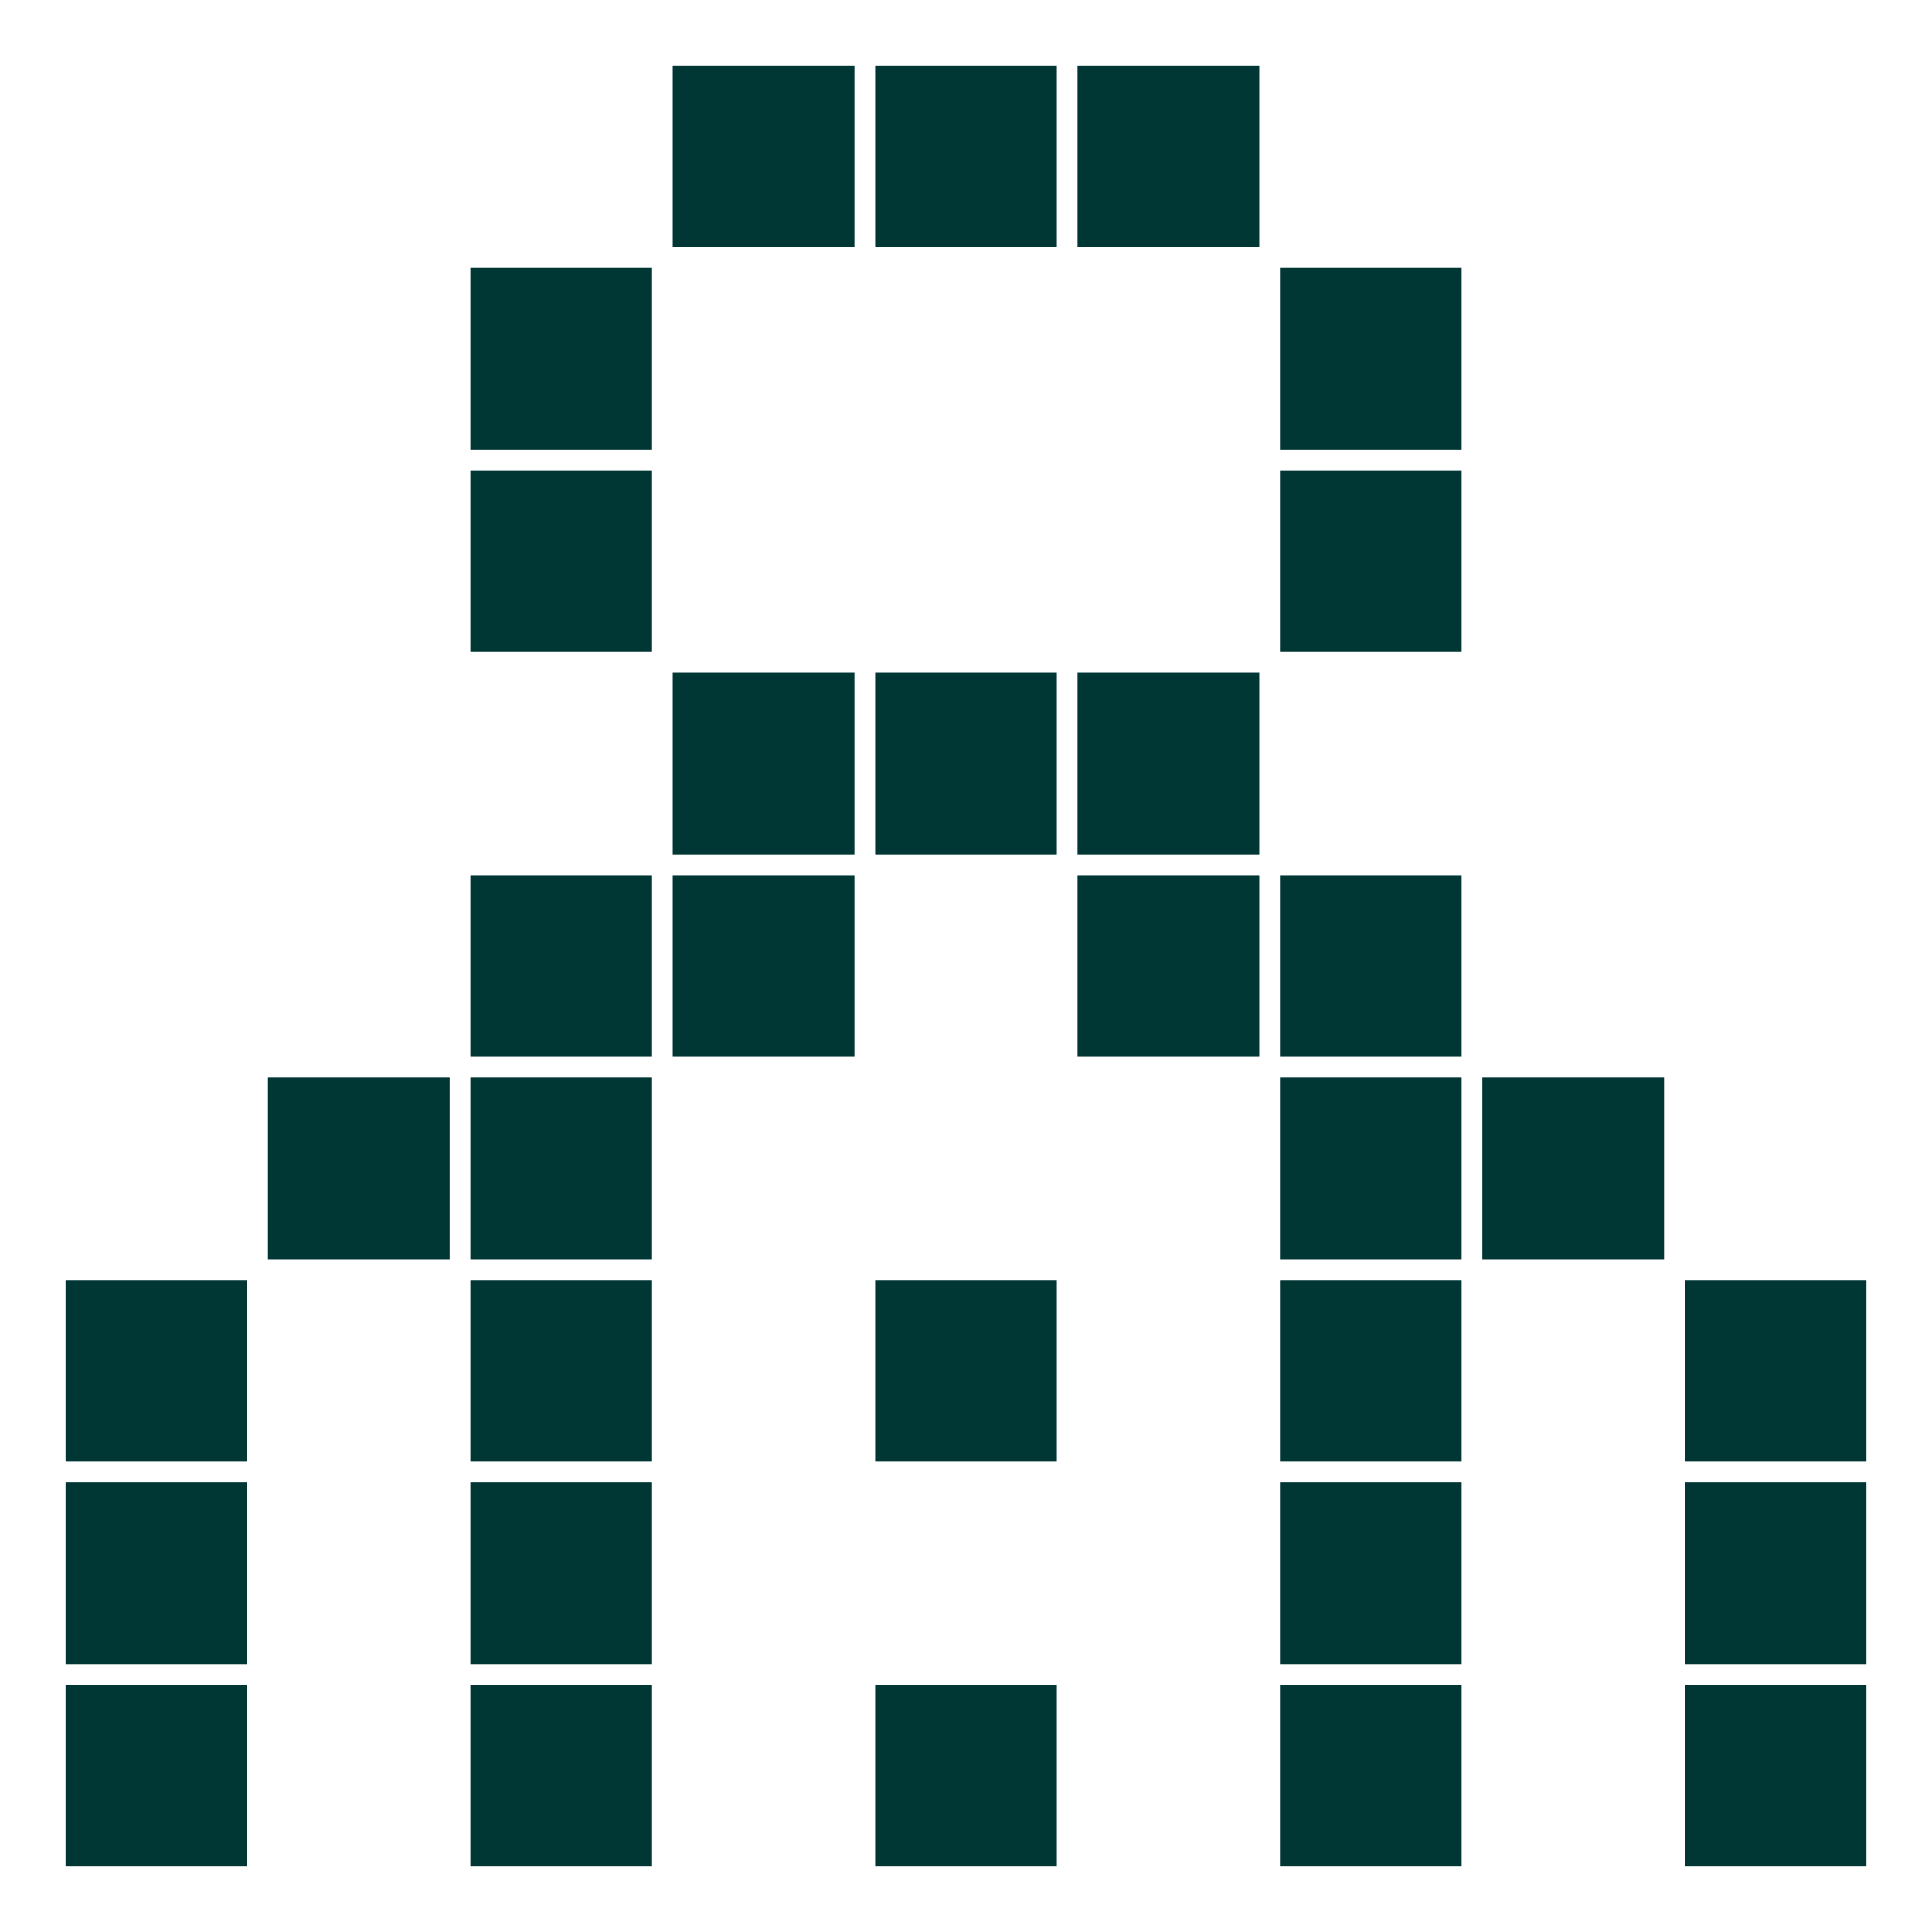 <?xml version="1.0" encoding="UTF-8"?> <svg xmlns="http://www.w3.org/2000/svg" viewBox="6220 5113 1680 1680" data-guides="{&quot;vertical&quot;:[],&quot;horizontal&quot;:[]}"><path fill="#003633" font-size-adjust="none" x="57" y="1113" width="158" height="158" rx="44" id="tSvg81874c7a93" title="Rectangle 1" fill-opacity="1" stroke="none" stroke-opacity="1" d="M 6277 6226L 6435 6226L 6435 6384L 6277 6384Z" style="transform: rotate(0deg); transform-origin: 6356px 6305px;"></path><path fill="#003633" font-size-adjust="none" x="57" y="1289" width="158" height="158" rx="44" id="tSvgdd54c39e2f" title="Rectangle 2" fill-opacity="1" stroke="none" stroke-opacity="1" d="M 6277 6402L 6435 6402L 6435 6560L 6277 6560Z" style="transform: rotate(0deg); transform-origin: 6356px 6481px;"></path><path fill="#003633" font-size-adjust="none" x="57" y="1465" width="158" height="158" rx="44" id="tSvg86971eb1b4" title="Rectangle 3" fill-opacity="1" stroke="none" stroke-opacity="1" d="M 6277 6578L 6435 6578L 6435 6736L 6277 6736Z" style="transform: rotate(0deg); transform-origin: 6356px 6657px;"></path><path fill="#003633" font-size-adjust="none" x="233" y="937" width="158" height="158" rx="44" id="tSvg19559ae61c0" title="Rectangle 4" fill-opacity="1" stroke="none" stroke-opacity="1" d="M 6453 6050L 6611 6050L 6611 6208L 6453 6208Z" style="transform: rotate(0deg); transform-origin: 6532px 6129px;"></path><path fill="#003633" font-size-adjust="none" x="409" y="233" width="158" height="158" rx="44" id="tSvg13f3f420e4" title="Rectangle 5" fill-opacity="1" stroke="none" stroke-opacity="1" d="M 6629 5346L 6787 5346L 6787 5504L 6629 5504Z" style="transform: rotate(0deg); transform-origin: 6708px 5425px;"></path><path fill="#003633" font-size-adjust="none" x="409" y="409" width="158" height="158" rx="44" id="tSvg27a93efc83" title="Rectangle 6" fill-opacity="1" stroke="none" stroke-opacity="1" d="M 6629 5522L 6787 5522L 6787 5680L 6629 5680Z" style="transform: rotate(0deg); transform-origin: 6708px 5601px;"></path><path fill="#003633" font-size-adjust="none" x="409" y="761" width="158" height="158" rx="44" id="tSvgfd4962238" title="Rectangle 7" fill-opacity="1" stroke="none" stroke-opacity="1" d="M 6629 5874L 6787 5874L 6787 6032L 6629 6032Z" style="transform: rotate(0deg); transform-origin: 6708px 5953px;"></path><path fill="#003633" font-size-adjust="none" x="409" y="937" width="158" height="158" rx="44" id="tSvg16410925149" title="Rectangle 8" fill-opacity="1" stroke="none" stroke-opacity="1" d="M 6629 6050L 6787 6050L 6787 6208L 6629 6208Z" style="transform: rotate(0deg); transform-origin: 6708px 6129px;"></path><path fill="#003633" font-size-adjust="none" x="409" y="1113" width="158" height="158" rx="44" id="tSvg42ff2295c5" title="Rectangle 9" fill-opacity="1" stroke="none" stroke-opacity="1" d="M 6629 6226L 6787 6226L 6787 6384L 6629 6384Z" style="transform: rotate(0deg); transform-origin: 6708px 6305px;"></path><path fill="#003633" font-size-adjust="none" x="409" y="1289" width="158" height="158" rx="44" id="tSvgcfb196b04d" title="Rectangle 10" fill-opacity="1" stroke="none" stroke-opacity="1" d="M 6629 6402L 6787 6402L 6787 6560L 6629 6560Z" style="transform: rotate(0deg); transform-origin: 6708px 6481px;"></path><path fill="#003633" font-size-adjust="none" x="409" y="1465" width="158" height="158" rx="44" id="tSvg32f3d90c5c" title="Rectangle 11" fill-opacity="1" stroke="none" stroke-opacity="1" d="M 6629 6578L 6787 6578L 6787 6736L 6629 6736Z" style="transform: rotate(0deg); transform-origin: 6708px 6657px;"></path><path fill="#003633" font-size-adjust="none" x="585" y="57" width="158" height="158" rx="44" id="tSvg16731867468" title="Rectangle 12" fill-opacity="1" stroke="none" stroke-opacity="1" d="M 6805 5170L 6963 5170L 6963 5328L 6805 5328Z" style="transform: rotate(0deg); transform-origin: 6884px 5249px;"></path><path fill="#003633" font-size-adjust="none" x="585" y="585" width="158" height="158" rx="44" id="tSvg15992dc931e" title="Rectangle 13" fill-opacity="1" stroke="none" stroke-opacity="1" d="M 6805 5698L 6963 5698L 6963 5856L 6805 5856Z" style="transform: rotate(0deg); transform-origin: 6884px 5777px;"></path><path fill="#003633" font-size-adjust="none" x="585" y="761" width="158" height="158" rx="44" id="tSvg8a6ae20bb8" title="Rectangle 14" fill-opacity="1" stroke="none" stroke-opacity="1" d="M 6805 5874L 6963 5874L 6963 6032L 6805 6032Z" style="transform: rotate(0deg); transform-origin: 6884px 5953px;"></path><path fill="#003633" font-size-adjust="none" x="761" y="57" width="158" height="158" rx="44" id="tSvg1779598405" title="Rectangle 15" fill-opacity="1" stroke="none" stroke-opacity="1" d="M 6981 5170L 7139 5170L 7139 5328L 6981 5328Z" style="transform: rotate(0deg); transform-origin: 7060px 5249px;"></path><path fill="#003633" font-size-adjust="none" x="761" y="585" width="158" height="158" rx="44" id="tSvg8fbfa90c7c" title="Rectangle 16" fill-opacity="1" stroke="none" stroke-opacity="1" d="M 6981 5698L 7139 5698L 7139 5856L 6981 5856Z" style="transform: rotate(0deg); transform-origin: 7060px 5777px;"></path><path fill="#003633" font-size-adjust="none" x="761" y="1113" width="158" height="158" rx="44" id="tSvg134d2c13efd" title="Rectangle 17" fill-opacity="1" stroke="none" stroke-opacity="1" d="M 6981 6226L 7139 6226L 7139 6384L 6981 6384Z" style="transform: rotate(0deg); transform-origin: 7060px 6305px;"></path><path fill="#003633" font-size-adjust="none" x="761" y="1465" width="158" height="158" rx="44" id="tSvg4dbedabd76" title="Rectangle 18" fill-opacity="1" stroke="none" stroke-opacity="1" d="M 6981 6578L 7139 6578L 7139 6736L 6981 6736Z" style="transform: rotate(0deg); transform-origin: 7060px 6657px;"></path><path fill="#003633" font-size-adjust="none" x="937" y="57" width="158" height="158" rx="44" id="tSvg1034a5e8f0f" title="Rectangle 19" fill-opacity="1" stroke="none" stroke-opacity="1" d="M 7157 5170L 7315 5170L 7315 5328L 7157 5328Z" style="transform: rotate(0deg); transform-origin: 7236px 5249px;"></path><path fill="#003633" font-size-adjust="none" x="937" y="585" width="158" height="158" rx="44" id="tSvg11d4e262689" title="Rectangle 20" fill-opacity="1" stroke="none" stroke-opacity="1" d="M 7157 5698L 7315 5698L 7315 5856L 7157 5856Z" style="transform: rotate(0deg); transform-origin: 7236px 5777px;"></path><path fill="#003633" font-size-adjust="none" x="937" y="761" width="158" height="158" rx="44" id="tSvg14bfcb82230" title="Rectangle 21" fill-opacity="1" stroke="none" stroke-opacity="1" d="M 7157 5874L 7315 5874L 7315 6032L 7157 6032Z" style="transform: rotate(0deg); transform-origin: 7236px 5953px;"></path><path fill="#003633" font-size-adjust="none" x="1113" y="233" width="158" height="158" rx="44" id="tSvg736c46af7f" title="Rectangle 22" fill-opacity="1" stroke="none" stroke-opacity="1" d="M 7333 5346L 7491 5346L 7491 5504L 7333 5504Z" style="transform: rotate(0deg); transform-origin: 7412px 5425px;"></path><path fill="#003633" font-size-adjust="none" x="1113" y="409" width="158" height="158" rx="44" id="tSvgfc7f867ffe" title="Rectangle 23" fill-opacity="1" stroke="none" stroke-opacity="1" d="M 7333 5522L 7491 5522L 7491 5680L 7333 5680Z" style="transform: rotate(0deg); transform-origin: 7412px 5601px;"></path><path fill="#003633" font-size-adjust="none" x="1113" y="761" width="158" height="158" rx="44" id="tSvgf81e25ad14" title="Rectangle 24" fill-opacity="1" stroke="none" stroke-opacity="1" d="M 7333 5874L 7491 5874L 7491 6032L 7333 6032Z" style="transform: rotate(0deg); transform-origin: 7412px 5953px;"></path><path fill="#003633" font-size-adjust="none" x="1113" y="937" width="158" height="158" rx="44" id="tSvg38f579932c" title="Rectangle 25" fill-opacity="1" stroke="none" stroke-opacity="1" d="M 7333 6050L 7491 6050L 7491 6208L 7333 6208Z" style="transform: rotate(0deg); transform-origin: 7412px 6129px;"></path><path fill="#003633" font-size-adjust="none" x="1113" y="1113" width="158" height="158" rx="44" id="tSvg1097f5d1905" title="Rectangle 26" fill-opacity="1" stroke="none" stroke-opacity="1" d="M 7333 6226L 7491 6226L 7491 6384L 7333 6384Z" style="transform: rotate(0deg); transform-origin: 7412px 6305px;"></path><path fill="#003633" font-size-adjust="none" x="1113" y="1289" width="158" height="158" rx="44" id="tSvg1194a731c18" title="Rectangle 27" fill-opacity="1" stroke="none" stroke-opacity="1" d="M 7333 6402L 7491 6402L 7491 6560L 7333 6560Z" style="transform: rotate(0deg); transform-origin: 7412px 6481px;"></path><path fill="#003633" font-size-adjust="none" x="1113" y="1465" width="158" height="158" rx="44" id="tSvg1801d261858" title="Rectangle 28" fill-opacity="1" stroke="none" stroke-opacity="1" d="M 7333 6578L 7491 6578L 7491 6736L 7333 6736Z" style="transform: rotate(0deg); transform-origin: 7412px 6657px;"></path><path fill="#003633" font-size-adjust="none" x="1289" y="937" width="158" height="158" rx="44" id="tSvg1640a6b76b7" title="Rectangle 29" fill-opacity="1" stroke="none" stroke-opacity="1" d="M 7509 6050L 7667 6050L 7667 6208L 7509 6208Z" style="transform: rotate(0deg); transform-origin: 7588px 6129px;"></path><path fill="#003633" font-size-adjust="none" x="1465" y="1113" width="158" height="158" rx="44" id="tSvg6bd0900b3a" title="Rectangle 30" fill-opacity="1" stroke="none" stroke-opacity="1" d="M 7685 6226L 7843 6226L 7843 6384L 7685 6384Z" style="transform: rotate(0deg); transform-origin: 7764px 6305px;"></path><path fill="#003633" font-size-adjust="none" x="1465" y="1289" width="158" height="158" rx="44" id="tSvg152df08e262" title="Rectangle 31" fill-opacity="1" stroke="none" stroke-opacity="1" d="M 7685 6402L 7843 6402L 7843 6560L 7685 6560Z" style="transform: rotate(0deg); transform-origin: 7764px 6481px;"></path><path fill="#003633" font-size-adjust="none" x="1465" y="1465" width="158" height="158" rx="44" id="tSvg187c80961c0" title="Rectangle 32" fill-opacity="1" stroke="none" stroke-opacity="1" d="M 7685 6578L 7843 6578L 7843 6736L 7685 6736Z" style="transform: rotate(0deg); transform-origin: 7764px 6657px;"></path><defs></defs></svg> 